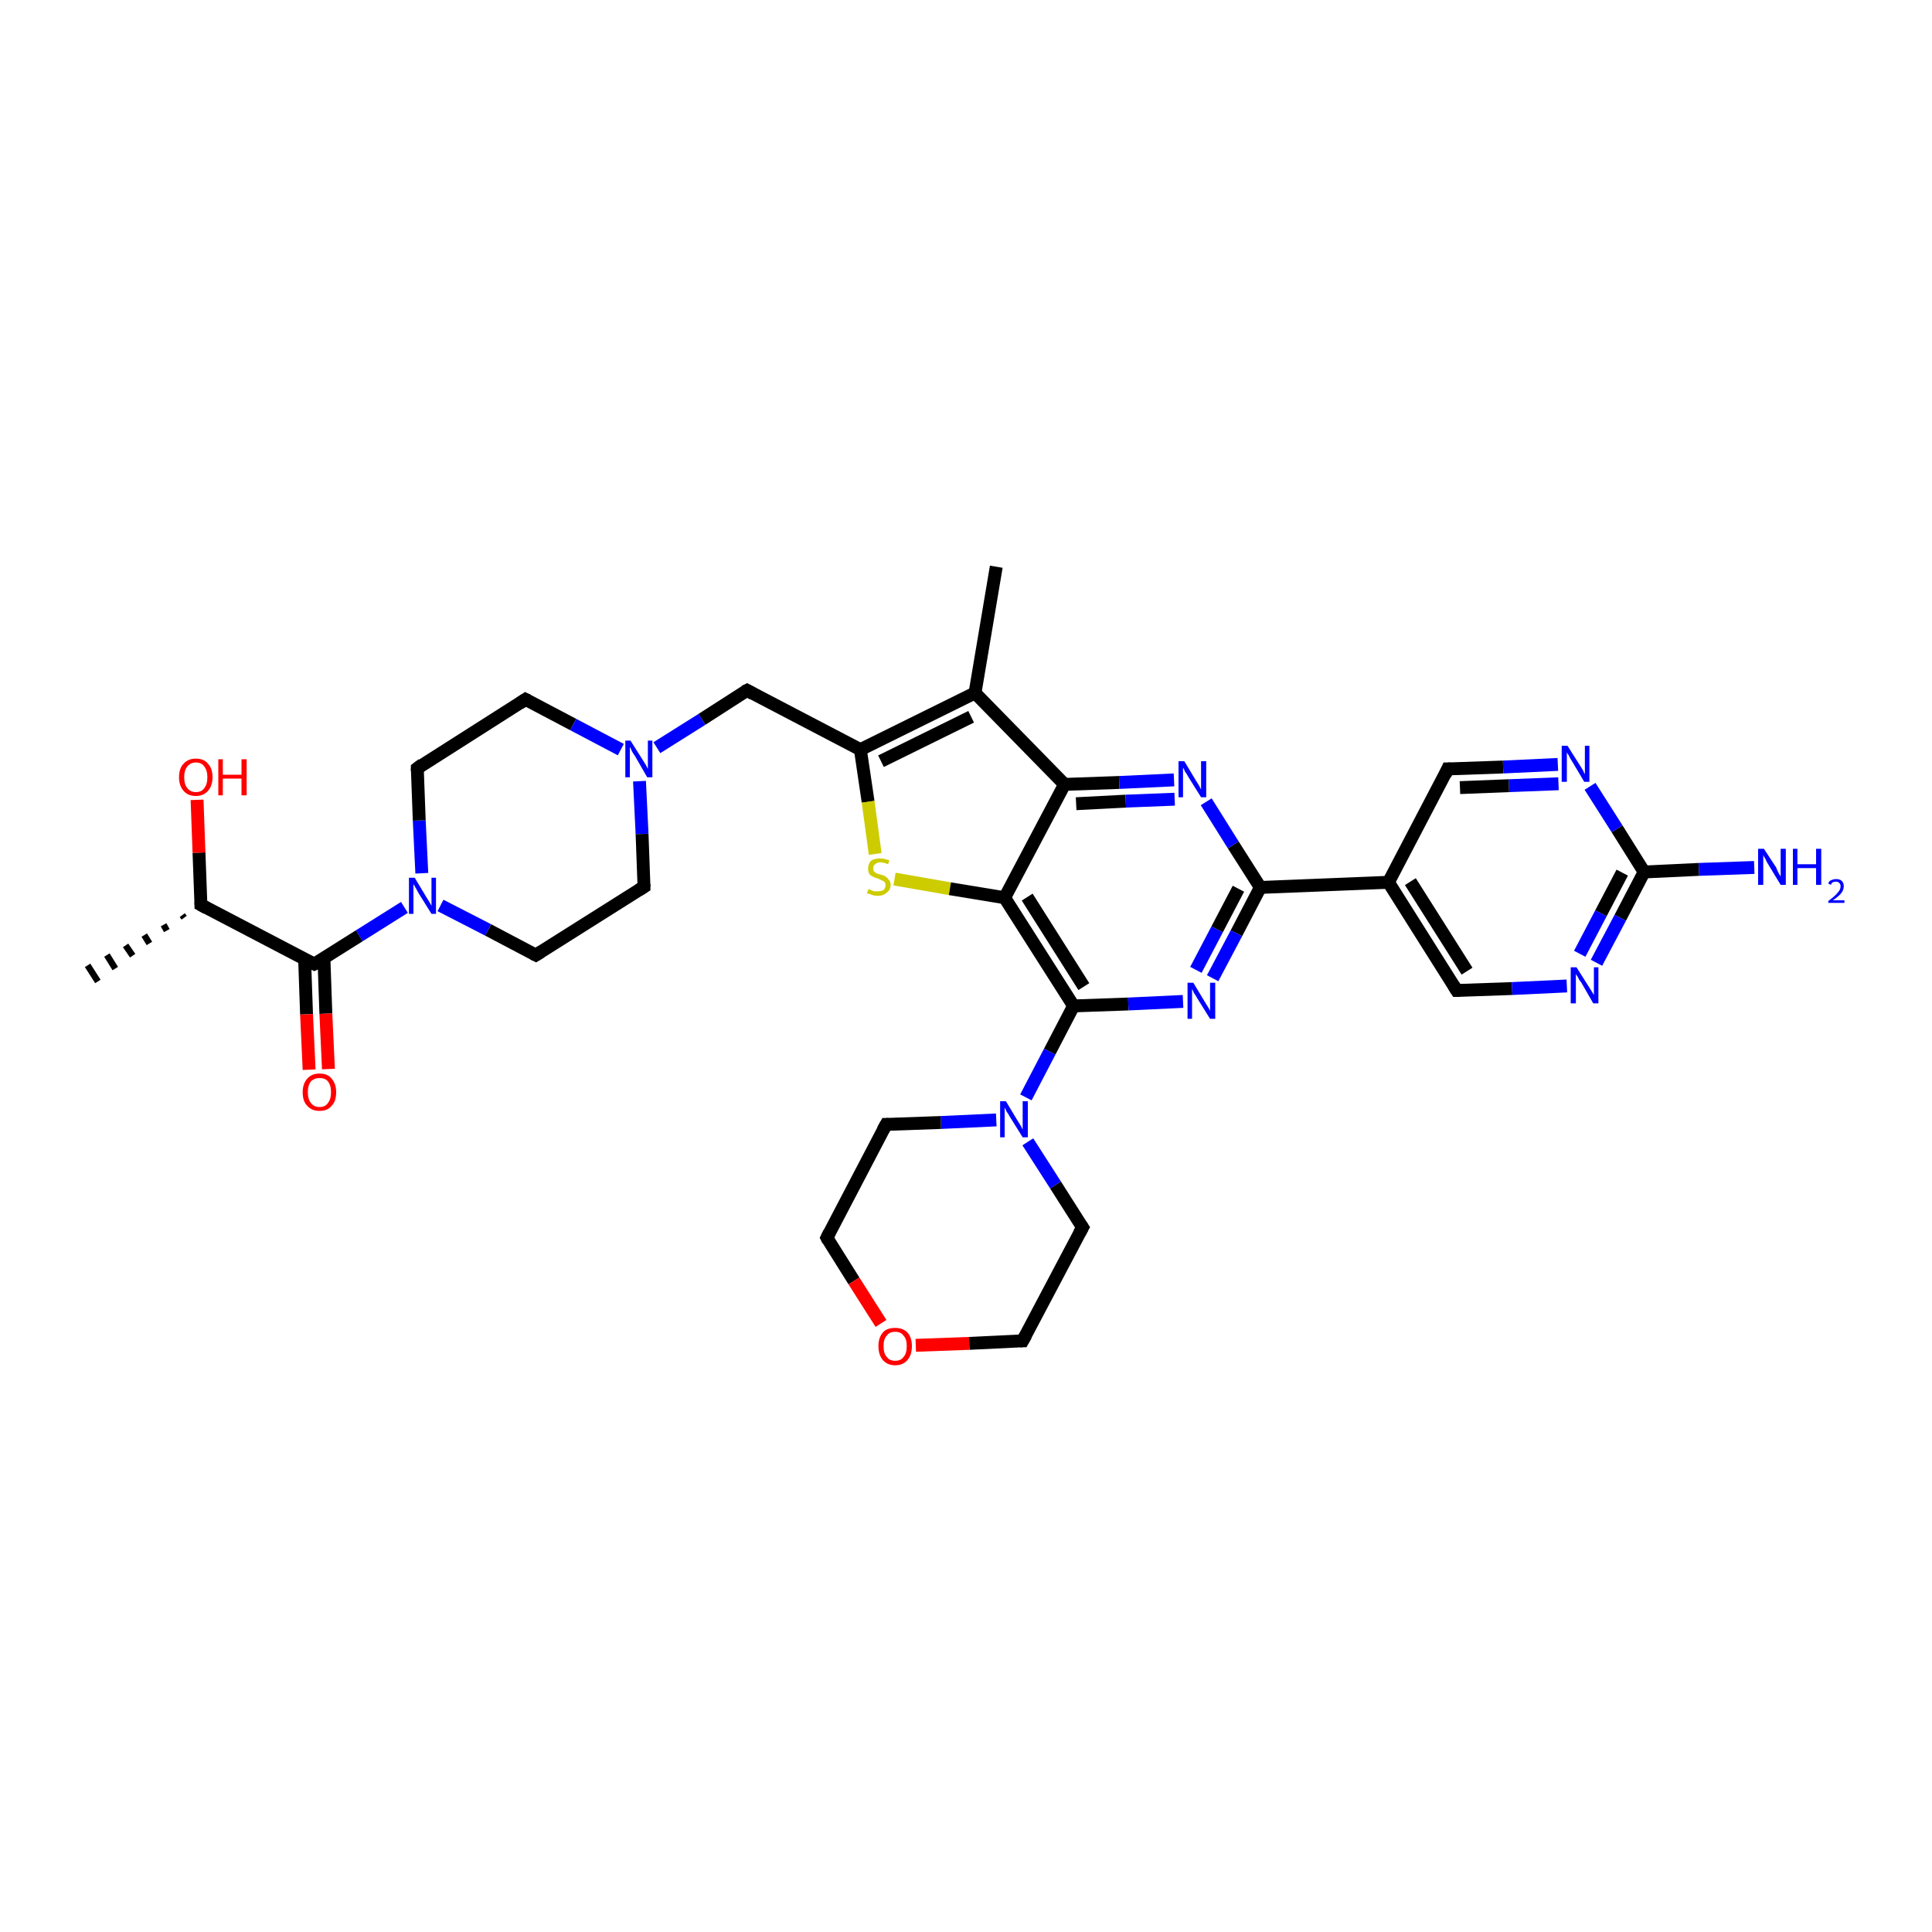 <?xml version='1.0' encoding='iso-8859-1'?>
<svg version='1.1' baseProfile='full'
              xmlns='http://www.w3.org/2000/svg'
                      xmlns:rdkit='http://www.rdkit.org/xml'
                      xmlns:xlink='http://www.w3.org/1999/xlink'
                  xml:space='preserve'
width='300px' height='300px' viewBox='0 0 300 300'>
<!-- END OF HEADER -->
<rect style='opacity:1.0;fill:#FFFFFF;stroke:none' width='300.0' height='300.0' x='0.0' y='0.0'> </rect>
<path class='bond-0 atom-1 atom-0' d='M 28.6,142.5 L 28.3,142.1' style='fill:none;fill-rule:evenodd;stroke:#000000;stroke-width:1.0px;stroke-linecap:butt;stroke-linejoin:miter;stroke-opacity:1' />
<path class='bond-0 atom-1 atom-0' d='M 25.9,144.5 L 25.4,143.6' style='fill:none;fill-rule:evenodd;stroke:#000000;stroke-width:1.0px;stroke-linecap:butt;stroke-linejoin:miter;stroke-opacity:1' />
<path class='bond-0 atom-1 atom-0' d='M 23.2,146.5 L 22.4,145.2' style='fill:none;fill-rule:evenodd;stroke:#000000;stroke-width:1.0px;stroke-linecap:butt;stroke-linejoin:miter;stroke-opacity:1' />
<path class='bond-0 atom-1 atom-0' d='M 20.6,148.4 L 19.5,146.8' style='fill:none;fill-rule:evenodd;stroke:#000000;stroke-width:1.0px;stroke-linecap:butt;stroke-linejoin:miter;stroke-opacity:1' />
<path class='bond-0 atom-1 atom-0' d='M 17.9,150.4 L 16.6,148.3' style='fill:none;fill-rule:evenodd;stroke:#000000;stroke-width:1.0px;stroke-linecap:butt;stroke-linejoin:miter;stroke-opacity:1' />
<path class='bond-0 atom-1 atom-0' d='M 15.2,152.4 L 13.6,149.9' style='fill:none;fill-rule:evenodd;stroke:#000000;stroke-width:1.0px;stroke-linecap:butt;stroke-linejoin:miter;stroke-opacity:1' />
<path class='bond-1 atom-1 atom-2' d='M 31.2,140.5 L 30.9,132.4' style='fill:none;fill-rule:evenodd;stroke:#000000;stroke-width:2.0px;stroke-linecap:butt;stroke-linejoin:miter;stroke-opacity:1' />
<path class='bond-1 atom-1 atom-2' d='M 30.9,132.4 L 30.6,124.2' style='fill:none;fill-rule:evenodd;stroke:#FF0000;stroke-width:2.0px;stroke-linecap:butt;stroke-linejoin:miter;stroke-opacity:1' />
<path class='bond-2 atom-1 atom-3' d='M 31.2,140.5 L 48.8,149.7' style='fill:none;fill-rule:evenodd;stroke:#000000;stroke-width:2.0px;stroke-linecap:butt;stroke-linejoin:miter;stroke-opacity:1' />
<path class='bond-3 atom-3 atom-4' d='M 47.3,148.9 L 47.6,157.5' style='fill:none;fill-rule:evenodd;stroke:#000000;stroke-width:2.0px;stroke-linecap:butt;stroke-linejoin:miter;stroke-opacity:1' />
<path class='bond-3 atom-3 atom-4' d='M 47.6,157.5 L 48.0,166.1' style='fill:none;fill-rule:evenodd;stroke:#FF0000;stroke-width:2.0px;stroke-linecap:butt;stroke-linejoin:miter;stroke-opacity:1' />
<path class='bond-3 atom-3 atom-4' d='M 50.3,148.8 L 50.6,157.4' style='fill:none;fill-rule:evenodd;stroke:#000000;stroke-width:2.0px;stroke-linecap:butt;stroke-linejoin:miter;stroke-opacity:1' />
<path class='bond-3 atom-3 atom-4' d='M 50.6,157.4 L 51.0,166.0' style='fill:none;fill-rule:evenodd;stroke:#FF0000;stroke-width:2.0px;stroke-linecap:butt;stroke-linejoin:miter;stroke-opacity:1' />
<path class='bond-4 atom-3 atom-5' d='M 48.8,149.7 L 55.8,145.3' style='fill:none;fill-rule:evenodd;stroke:#000000;stroke-width:2.0px;stroke-linecap:butt;stroke-linejoin:miter;stroke-opacity:1' />
<path class='bond-4 atom-3 atom-5' d='M 55.8,145.3 L 62.8,140.9' style='fill:none;fill-rule:evenodd;stroke:#0000FF;stroke-width:2.0px;stroke-linecap:butt;stroke-linejoin:miter;stroke-opacity:1' />
<path class='bond-5 atom-5 atom-6' d='M 65.5,135.6 L 65.1,127.4' style='fill:none;fill-rule:evenodd;stroke:#0000FF;stroke-width:2.0px;stroke-linecap:butt;stroke-linejoin:miter;stroke-opacity:1' />
<path class='bond-5 atom-5 atom-6' d='M 65.1,127.4 L 64.8,119.3' style='fill:none;fill-rule:evenodd;stroke:#000000;stroke-width:2.0px;stroke-linecap:butt;stroke-linejoin:miter;stroke-opacity:1' />
<path class='bond-6 atom-6 atom-7' d='M 64.8,119.3 L 81.6,108.6' style='fill:none;fill-rule:evenodd;stroke:#000000;stroke-width:2.0px;stroke-linecap:butt;stroke-linejoin:miter;stroke-opacity:1' />
<path class='bond-7 atom-7 atom-8' d='M 81.6,108.6 L 89.0,112.5' style='fill:none;fill-rule:evenodd;stroke:#000000;stroke-width:2.0px;stroke-linecap:butt;stroke-linejoin:miter;stroke-opacity:1' />
<path class='bond-7 atom-7 atom-8' d='M 89.0,112.5 L 96.4,116.4' style='fill:none;fill-rule:evenodd;stroke:#0000FF;stroke-width:2.0px;stroke-linecap:butt;stroke-linejoin:miter;stroke-opacity:1' />
<path class='bond-8 atom-8 atom-9' d='M 102.0,116.1 L 109.0,111.7' style='fill:none;fill-rule:evenodd;stroke:#0000FF;stroke-width:2.0px;stroke-linecap:butt;stroke-linejoin:miter;stroke-opacity:1' />
<path class='bond-8 atom-8 atom-9' d='M 109.0,111.7 L 116.0,107.2' style='fill:none;fill-rule:evenodd;stroke:#000000;stroke-width:2.0px;stroke-linecap:butt;stroke-linejoin:miter;stroke-opacity:1' />
<path class='bond-9 atom-9 atom-10' d='M 116.0,107.2 L 133.6,116.4' style='fill:none;fill-rule:evenodd;stroke:#000000;stroke-width:2.0px;stroke-linecap:butt;stroke-linejoin:miter;stroke-opacity:1' />
<path class='bond-10 atom-10 atom-11' d='M 133.6,116.4 L 134.8,124.5' style='fill:none;fill-rule:evenodd;stroke:#000000;stroke-width:2.0px;stroke-linecap:butt;stroke-linejoin:miter;stroke-opacity:1' />
<path class='bond-10 atom-10 atom-11' d='M 134.8,124.5 L 135.9,132.6' style='fill:none;fill-rule:evenodd;stroke:#CCCC00;stroke-width:2.0px;stroke-linecap:butt;stroke-linejoin:miter;stroke-opacity:1' />
<path class='bond-11 atom-11 atom-12' d='M 138.9,136.5 L 147.5,138.0' style='fill:none;fill-rule:evenodd;stroke:#CCCC00;stroke-width:2.0px;stroke-linecap:butt;stroke-linejoin:miter;stroke-opacity:1' />
<path class='bond-11 atom-11 atom-12' d='M 147.5,138.0 L 156.0,139.4' style='fill:none;fill-rule:evenodd;stroke:#000000;stroke-width:2.0px;stroke-linecap:butt;stroke-linejoin:miter;stroke-opacity:1' />
<path class='bond-12 atom-12 atom-13' d='M 156.0,139.4 L 166.7,156.2' style='fill:none;fill-rule:evenodd;stroke:#000000;stroke-width:2.0px;stroke-linecap:butt;stroke-linejoin:miter;stroke-opacity:1' />
<path class='bond-12 atom-12 atom-13' d='M 159.5,139.3 L 168.3,153.2' style='fill:none;fill-rule:evenodd;stroke:#000000;stroke-width:2.0px;stroke-linecap:butt;stroke-linejoin:miter;stroke-opacity:1' />
<path class='bond-13 atom-13 atom-14' d='M 166.7,156.2 L 175.2,155.9' style='fill:none;fill-rule:evenodd;stroke:#000000;stroke-width:2.0px;stroke-linecap:butt;stroke-linejoin:miter;stroke-opacity:1' />
<path class='bond-13 atom-13 atom-14' d='M 175.2,155.9 L 183.7,155.5' style='fill:none;fill-rule:evenodd;stroke:#0000FF;stroke-width:2.0px;stroke-linecap:butt;stroke-linejoin:miter;stroke-opacity:1' />
<path class='bond-14 atom-14 atom-15' d='M 188.3,151.9 L 192.0,144.9' style='fill:none;fill-rule:evenodd;stroke:#0000FF;stroke-width:2.0px;stroke-linecap:butt;stroke-linejoin:miter;stroke-opacity:1' />
<path class='bond-14 atom-14 atom-15' d='M 192.0,144.9 L 195.7,137.8' style='fill:none;fill-rule:evenodd;stroke:#000000;stroke-width:2.0px;stroke-linecap:butt;stroke-linejoin:miter;stroke-opacity:1' />
<path class='bond-14 atom-14 atom-15' d='M 185.7,150.6 L 189.0,144.3' style='fill:none;fill-rule:evenodd;stroke:#0000FF;stroke-width:2.0px;stroke-linecap:butt;stroke-linejoin:miter;stroke-opacity:1' />
<path class='bond-14 atom-14 atom-15' d='M 189.0,144.3 L 192.3,138.0' style='fill:none;fill-rule:evenodd;stroke:#000000;stroke-width:2.0px;stroke-linecap:butt;stroke-linejoin:miter;stroke-opacity:1' />
<path class='bond-15 atom-15 atom-16' d='M 195.7,137.8 L 191.5,131.2' style='fill:none;fill-rule:evenodd;stroke:#000000;stroke-width:2.0px;stroke-linecap:butt;stroke-linejoin:miter;stroke-opacity:1' />
<path class='bond-15 atom-15 atom-16' d='M 191.5,131.2 L 187.3,124.5' style='fill:none;fill-rule:evenodd;stroke:#0000FF;stroke-width:2.0px;stroke-linecap:butt;stroke-linejoin:miter;stroke-opacity:1' />
<path class='bond-16 atom-16 atom-17' d='M 182.3,121.1 L 173.8,121.5' style='fill:none;fill-rule:evenodd;stroke:#0000FF;stroke-width:2.0px;stroke-linecap:butt;stroke-linejoin:miter;stroke-opacity:1' />
<path class='bond-16 atom-16 atom-17' d='M 173.8,121.5 L 165.3,121.8' style='fill:none;fill-rule:evenodd;stroke:#000000;stroke-width:2.0px;stroke-linecap:butt;stroke-linejoin:miter;stroke-opacity:1' />
<path class='bond-16 atom-16 atom-17' d='M 182.4,124.1 L 174.8,124.4' style='fill:none;fill-rule:evenodd;stroke:#0000FF;stroke-width:2.0px;stroke-linecap:butt;stroke-linejoin:miter;stroke-opacity:1' />
<path class='bond-16 atom-16 atom-17' d='M 174.8,124.4 L 167.1,124.8' style='fill:none;fill-rule:evenodd;stroke:#000000;stroke-width:2.0px;stroke-linecap:butt;stroke-linejoin:miter;stroke-opacity:1' />
<path class='bond-17 atom-17 atom-18' d='M 165.3,121.8 L 151.4,107.6' style='fill:none;fill-rule:evenodd;stroke:#000000;stroke-width:2.0px;stroke-linecap:butt;stroke-linejoin:miter;stroke-opacity:1' />
<path class='bond-18 atom-18 atom-19' d='M 151.4,107.6 L 154.7,88.0' style='fill:none;fill-rule:evenodd;stroke:#000000;stroke-width:2.0px;stroke-linecap:butt;stroke-linejoin:miter;stroke-opacity:1' />
<path class='bond-19 atom-15 atom-20' d='M 195.7,137.8 L 215.6,137.0' style='fill:none;fill-rule:evenodd;stroke:#000000;stroke-width:2.0px;stroke-linecap:butt;stroke-linejoin:miter;stroke-opacity:1' />
<path class='bond-20 atom-20 atom-21' d='M 215.6,137.0 L 226.2,153.8' style='fill:none;fill-rule:evenodd;stroke:#000000;stroke-width:2.0px;stroke-linecap:butt;stroke-linejoin:miter;stroke-opacity:1' />
<path class='bond-20 atom-20 atom-21' d='M 219.0,136.9 L 227.8,150.8' style='fill:none;fill-rule:evenodd;stroke:#000000;stroke-width:2.0px;stroke-linecap:butt;stroke-linejoin:miter;stroke-opacity:1' />
<path class='bond-21 atom-21 atom-22' d='M 226.2,153.8 L 234.8,153.5' style='fill:none;fill-rule:evenodd;stroke:#000000;stroke-width:2.0px;stroke-linecap:butt;stroke-linejoin:miter;stroke-opacity:1' />
<path class='bond-21 atom-21 atom-22' d='M 234.8,153.5 L 243.3,153.1' style='fill:none;fill-rule:evenodd;stroke:#0000FF;stroke-width:2.0px;stroke-linecap:butt;stroke-linejoin:miter;stroke-opacity:1' />
<path class='bond-22 atom-22 atom-23' d='M 247.9,149.5 L 251.6,142.5' style='fill:none;fill-rule:evenodd;stroke:#0000FF;stroke-width:2.0px;stroke-linecap:butt;stroke-linejoin:miter;stroke-opacity:1' />
<path class='bond-22 atom-22 atom-23' d='M 251.6,142.5 L 255.3,135.4' style='fill:none;fill-rule:evenodd;stroke:#000000;stroke-width:2.0px;stroke-linecap:butt;stroke-linejoin:miter;stroke-opacity:1' />
<path class='bond-22 atom-22 atom-23' d='M 245.3,148.1 L 248.6,141.8' style='fill:none;fill-rule:evenodd;stroke:#0000FF;stroke-width:2.0px;stroke-linecap:butt;stroke-linejoin:miter;stroke-opacity:1' />
<path class='bond-22 atom-22 atom-23' d='M 248.6,141.8 L 251.9,135.5' style='fill:none;fill-rule:evenodd;stroke:#000000;stroke-width:2.0px;stroke-linecap:butt;stroke-linejoin:miter;stroke-opacity:1' />
<path class='bond-23 atom-23 atom-24' d='M 255.3,135.4 L 263.8,135.0' style='fill:none;fill-rule:evenodd;stroke:#000000;stroke-width:2.0px;stroke-linecap:butt;stroke-linejoin:miter;stroke-opacity:1' />
<path class='bond-23 atom-23 atom-24' d='M 263.8,135.0 L 272.4,134.7' style='fill:none;fill-rule:evenodd;stroke:#0000FF;stroke-width:2.0px;stroke-linecap:butt;stroke-linejoin:miter;stroke-opacity:1' />
<path class='bond-24 atom-23 atom-25' d='M 255.3,135.4 L 251.1,128.7' style='fill:none;fill-rule:evenodd;stroke:#000000;stroke-width:2.0px;stroke-linecap:butt;stroke-linejoin:miter;stroke-opacity:1' />
<path class='bond-24 atom-23 atom-25' d='M 251.1,128.7 L 246.9,122.1' style='fill:none;fill-rule:evenodd;stroke:#0000FF;stroke-width:2.0px;stroke-linecap:butt;stroke-linejoin:miter;stroke-opacity:1' />
<path class='bond-25 atom-25 atom-26' d='M 241.9,118.7 L 233.4,119.1' style='fill:none;fill-rule:evenodd;stroke:#0000FF;stroke-width:2.0px;stroke-linecap:butt;stroke-linejoin:miter;stroke-opacity:1' />
<path class='bond-25 atom-25 atom-26' d='M 233.4,119.1 L 224.8,119.4' style='fill:none;fill-rule:evenodd;stroke:#000000;stroke-width:2.0px;stroke-linecap:butt;stroke-linejoin:miter;stroke-opacity:1' />
<path class='bond-25 atom-25 atom-26' d='M 242.0,121.7 L 234.3,122.0' style='fill:none;fill-rule:evenodd;stroke:#0000FF;stroke-width:2.0px;stroke-linecap:butt;stroke-linejoin:miter;stroke-opacity:1' />
<path class='bond-25 atom-25 atom-26' d='M 234.3,122.0 L 226.7,122.3' style='fill:none;fill-rule:evenodd;stroke:#000000;stroke-width:2.0px;stroke-linecap:butt;stroke-linejoin:miter;stroke-opacity:1' />
<path class='bond-26 atom-13 atom-27' d='M 166.7,156.2 L 163.0,163.3' style='fill:none;fill-rule:evenodd;stroke:#000000;stroke-width:2.0px;stroke-linecap:butt;stroke-linejoin:miter;stroke-opacity:1' />
<path class='bond-26 atom-13 atom-27' d='M 163.0,163.3 L 159.3,170.4' style='fill:none;fill-rule:evenodd;stroke:#0000FF;stroke-width:2.0px;stroke-linecap:butt;stroke-linejoin:miter;stroke-opacity:1' />
<path class='bond-27 atom-27 atom-28' d='M 154.7,173.9 L 146.1,174.3' style='fill:none;fill-rule:evenodd;stroke:#0000FF;stroke-width:2.0px;stroke-linecap:butt;stroke-linejoin:miter;stroke-opacity:1' />
<path class='bond-27 atom-27 atom-28' d='M 146.1,174.3 L 137.6,174.6' style='fill:none;fill-rule:evenodd;stroke:#000000;stroke-width:2.0px;stroke-linecap:butt;stroke-linejoin:miter;stroke-opacity:1' />
<path class='bond-28 atom-28 atom-29' d='M 137.6,174.6 L 128.4,192.2' style='fill:none;fill-rule:evenodd;stroke:#000000;stroke-width:2.0px;stroke-linecap:butt;stroke-linejoin:miter;stroke-opacity:1' />
<path class='bond-29 atom-29 atom-30' d='M 128.4,192.2 L 132.6,198.9' style='fill:none;fill-rule:evenodd;stroke:#000000;stroke-width:2.0px;stroke-linecap:butt;stroke-linejoin:miter;stroke-opacity:1' />
<path class='bond-29 atom-29 atom-30' d='M 132.6,198.9 L 136.8,205.5' style='fill:none;fill-rule:evenodd;stroke:#FF0000;stroke-width:2.0px;stroke-linecap:butt;stroke-linejoin:miter;stroke-opacity:1' />
<path class='bond-30 atom-30 atom-31' d='M 142.2,208.9 L 150.5,208.6' style='fill:none;fill-rule:evenodd;stroke:#FF0000;stroke-width:2.0px;stroke-linecap:butt;stroke-linejoin:miter;stroke-opacity:1' />
<path class='bond-30 atom-30 atom-31' d='M 150.5,208.6 L 158.8,208.2' style='fill:none;fill-rule:evenodd;stroke:#000000;stroke-width:2.0px;stroke-linecap:butt;stroke-linejoin:miter;stroke-opacity:1' />
<path class='bond-31 atom-31 atom-32' d='M 158.8,208.2 L 168.1,190.6' style='fill:none;fill-rule:evenodd;stroke:#000000;stroke-width:2.0px;stroke-linecap:butt;stroke-linejoin:miter;stroke-opacity:1' />
<path class='bond-32 atom-8 atom-33' d='M 99.3,121.3 L 99.7,129.5' style='fill:none;fill-rule:evenodd;stroke:#0000FF;stroke-width:2.0px;stroke-linecap:butt;stroke-linejoin:miter;stroke-opacity:1' />
<path class='bond-32 atom-8 atom-33' d='M 99.7,129.5 L 100.0,137.7' style='fill:none;fill-rule:evenodd;stroke:#000000;stroke-width:2.0px;stroke-linecap:butt;stroke-linejoin:miter;stroke-opacity:1' />
<path class='bond-33 atom-33 atom-34' d='M 100.0,137.7 L 83.2,148.3' style='fill:none;fill-rule:evenodd;stroke:#000000;stroke-width:2.0px;stroke-linecap:butt;stroke-linejoin:miter;stroke-opacity:1' />
<path class='bond-34 atom-34 atom-5' d='M 83.2,148.3 L 75.8,144.4' style='fill:none;fill-rule:evenodd;stroke:#000000;stroke-width:2.0px;stroke-linecap:butt;stroke-linejoin:miter;stroke-opacity:1' />
<path class='bond-34 atom-34 atom-5' d='M 75.8,144.4 L 68.4,140.6' style='fill:none;fill-rule:evenodd;stroke:#0000FF;stroke-width:2.0px;stroke-linecap:butt;stroke-linejoin:miter;stroke-opacity:1' />
<path class='bond-35 atom-18 atom-10' d='M 151.4,107.6 L 133.6,116.4' style='fill:none;fill-rule:evenodd;stroke:#000000;stroke-width:2.0px;stroke-linecap:butt;stroke-linejoin:miter;stroke-opacity:1' />
<path class='bond-35 atom-18 atom-10' d='M 150.8,111.3 L 136.8,118.2' style='fill:none;fill-rule:evenodd;stroke:#000000;stroke-width:2.0px;stroke-linecap:butt;stroke-linejoin:miter;stroke-opacity:1' />
<path class='bond-36 atom-26 atom-20' d='M 224.8,119.4 L 215.6,137.0' style='fill:none;fill-rule:evenodd;stroke:#000000;stroke-width:2.0px;stroke-linecap:butt;stroke-linejoin:miter;stroke-opacity:1' />
<path class='bond-37 atom-32 atom-27' d='M 168.1,190.6 L 163.9,184.0' style='fill:none;fill-rule:evenodd;stroke:#000000;stroke-width:2.0px;stroke-linecap:butt;stroke-linejoin:miter;stroke-opacity:1' />
<path class='bond-37 atom-32 atom-27' d='M 163.9,184.0 L 159.6,177.3' style='fill:none;fill-rule:evenodd;stroke:#0000FF;stroke-width:2.0px;stroke-linecap:butt;stroke-linejoin:miter;stroke-opacity:1' />
<path class='bond-38 atom-17 atom-12' d='M 165.3,121.8 L 156.0,139.4' style='fill:none;fill-rule:evenodd;stroke:#000000;stroke-width:2.0px;stroke-linecap:butt;stroke-linejoin:miter;stroke-opacity:1' />
<path d='M 31.2,140.1 L 31.2,140.5 L 32.1,141.0' style='fill:none;stroke:#000000;stroke-width:2.0px;stroke-linecap:butt;stroke-linejoin:miter;stroke-opacity:1;' />
<path d='M 47.9,149.3 L 48.8,149.7 L 49.2,149.5' style='fill:none;stroke:#000000;stroke-width:2.0px;stroke-linecap:butt;stroke-linejoin:miter;stroke-opacity:1;' />
<path d='M 64.8,119.7 L 64.8,119.3 L 65.6,118.7' style='fill:none;stroke:#000000;stroke-width:2.0px;stroke-linecap:butt;stroke-linejoin:miter;stroke-opacity:1;' />
<path d='M 80.7,109.2 L 81.6,108.6 L 82.0,108.8' style='fill:none;stroke:#000000;stroke-width:2.0px;stroke-linecap:butt;stroke-linejoin:miter;stroke-opacity:1;' />
<path d='M 115.6,107.4 L 116.0,107.2 L 116.9,107.7' style='fill:none;stroke:#000000;stroke-width:2.0px;stroke-linecap:butt;stroke-linejoin:miter;stroke-opacity:1;' />
<path d='M 225.7,153.0 L 226.2,153.8 L 226.7,153.8' style='fill:none;stroke:#000000;stroke-width:2.0px;stroke-linecap:butt;stroke-linejoin:miter;stroke-opacity:1;' />
<path d='M 225.3,119.4 L 224.8,119.4 L 224.4,120.3' style='fill:none;stroke:#000000;stroke-width:2.0px;stroke-linecap:butt;stroke-linejoin:miter;stroke-opacity:1;' />
<path d='M 138.0,174.6 L 137.6,174.6 L 137.1,175.5' style='fill:none;stroke:#000000;stroke-width:2.0px;stroke-linecap:butt;stroke-linejoin:miter;stroke-opacity:1;' />
<path d='M 128.8,191.4 L 128.4,192.2 L 128.6,192.6' style='fill:none;stroke:#000000;stroke-width:2.0px;stroke-linecap:butt;stroke-linejoin:miter;stroke-opacity:1;' />
<path d='M 158.4,208.2 L 158.8,208.2 L 159.3,207.3' style='fill:none;stroke:#000000;stroke-width:2.0px;stroke-linecap:butt;stroke-linejoin:miter;stroke-opacity:1;' />
<path d='M 167.6,191.5 L 168.1,190.6 L 167.9,190.3' style='fill:none;stroke:#000000;stroke-width:2.0px;stroke-linecap:butt;stroke-linejoin:miter;stroke-opacity:1;' />
<path d='M 100.0,137.3 L 100.0,137.7 L 99.2,138.2' style='fill:none;stroke:#000000;stroke-width:2.0px;stroke-linecap:butt;stroke-linejoin:miter;stroke-opacity:1;' />
<path d='M 84.0,147.8 L 83.2,148.3 L 82.8,148.1' style='fill:none;stroke:#000000;stroke-width:2.0px;stroke-linecap:butt;stroke-linejoin:miter;stroke-opacity:1;' />
<path class='atom-2' d='M 27.8 120.7
Q 27.8 119.3, 28.5 118.6
Q 29.2 117.8, 30.4 117.8
Q 31.7 117.8, 32.3 118.6
Q 33.0 119.3, 33.0 120.7
Q 33.0 122.0, 32.3 122.8
Q 31.6 123.6, 30.4 123.6
Q 29.2 123.6, 28.5 122.8
Q 27.8 122.0, 27.8 120.7
M 30.4 123.0
Q 31.3 123.0, 31.7 122.4
Q 32.2 121.8, 32.2 120.7
Q 32.2 119.6, 31.7 119.0
Q 31.3 118.4, 30.4 118.4
Q 29.6 118.4, 29.1 119.0
Q 28.6 119.6, 28.6 120.7
Q 28.6 121.8, 29.1 122.4
Q 29.6 123.0, 30.4 123.0
' fill='#FF0000'/>
<path class='atom-2' d='M 33.9 117.9
L 34.6 117.9
L 34.6 120.3
L 37.5 120.3
L 37.5 117.9
L 38.3 117.9
L 38.3 123.5
L 37.5 123.5
L 37.5 120.9
L 34.6 120.9
L 34.6 123.5
L 33.9 123.5
L 33.9 117.9
' fill='#FF0000'/>
<path class='atom-4' d='M 47.0 169.6
Q 47.0 168.3, 47.7 167.5
Q 48.4 166.7, 49.6 166.7
Q 50.9 166.7, 51.5 167.5
Q 52.2 168.3, 52.2 169.6
Q 52.2 171.0, 51.5 171.7
Q 50.9 172.5, 49.6 172.5
Q 48.4 172.5, 47.7 171.7
Q 47.0 171.0, 47.0 169.6
M 49.6 171.9
Q 50.5 171.9, 50.9 171.3
Q 51.4 170.7, 51.4 169.6
Q 51.4 168.5, 50.9 167.9
Q 50.5 167.4, 49.6 167.4
Q 48.8 167.4, 48.3 167.9
Q 47.8 168.5, 47.8 169.6
Q 47.8 170.7, 48.3 171.3
Q 48.8 171.9, 49.6 171.9
' fill='#FF0000'/>
<path class='atom-5' d='M 64.4 136.3
L 66.2 139.3
Q 66.4 139.6, 66.7 140.1
Q 67.0 140.6, 67.0 140.7
L 67.0 136.3
L 67.7 136.3
L 67.7 141.9
L 67.0 141.9
L 65.0 138.7
Q 64.8 138.3, 64.5 137.8
Q 64.3 137.4, 64.2 137.3
L 64.2 141.9
L 63.5 141.9
L 63.5 136.3
L 64.4 136.3
' fill='#0000FF'/>
<path class='atom-8' d='M 97.9 115.0
L 99.8 118.0
Q 100.0 118.3, 100.3 118.8
Q 100.6 119.4, 100.6 119.4
L 100.6 115.0
L 101.3 115.0
L 101.3 120.7
L 100.5 120.7
L 98.6 117.4
Q 98.3 117.0, 98.1 116.6
Q 97.9 116.1, 97.8 116.0
L 97.8 120.7
L 97.1 120.7
L 97.1 115.0
L 97.9 115.0
' fill='#0000FF'/>
<path class='atom-11' d='M 134.9 138.0
Q 134.9 138.1, 135.2 138.2
Q 135.5 138.3, 135.7 138.4
Q 136.0 138.4, 136.3 138.4
Q 136.8 138.4, 137.2 138.2
Q 137.5 137.9, 137.5 137.4
Q 137.5 137.1, 137.3 136.9
Q 137.2 136.8, 136.9 136.7
Q 136.7 136.6, 136.3 136.4
Q 135.8 136.3, 135.5 136.1
Q 135.2 136.0, 135.0 135.7
Q 134.8 135.4, 134.8 134.9
Q 134.8 134.2, 135.2 133.7
Q 135.7 133.3, 136.7 133.3
Q 137.3 133.3, 138.1 133.6
L 137.9 134.2
Q 137.2 133.9, 136.7 133.9
Q 136.2 133.9, 135.9 134.2
Q 135.6 134.4, 135.6 134.8
Q 135.6 135.1, 135.7 135.3
Q 135.9 135.5, 136.1 135.6
Q 136.3 135.7, 136.7 135.8
Q 137.2 135.9, 137.5 136.1
Q 137.8 136.3, 138.0 136.6
Q 138.3 136.9, 138.3 137.4
Q 138.3 138.2, 137.7 138.6
Q 137.2 139.1, 136.3 139.1
Q 135.8 139.1, 135.5 139.0
Q 135.1 138.8, 134.6 138.7
L 134.9 138.0
' fill='#CCCC00'/>
<path class='atom-14' d='M 185.3 152.6
L 187.1 155.6
Q 187.3 155.9, 187.6 156.4
Q 187.9 156.9, 187.9 157.0
L 187.9 152.6
L 188.7 152.6
L 188.7 158.2
L 187.9 158.2
L 185.9 155.0
Q 185.7 154.6, 185.4 154.2
Q 185.2 153.7, 185.1 153.6
L 185.1 158.2
L 184.4 158.2
L 184.4 152.6
L 185.3 152.6
' fill='#0000FF'/>
<path class='atom-16' d='M 183.9 118.2
L 185.7 121.2
Q 185.9 121.5, 186.2 122.0
Q 186.5 122.6, 186.5 122.6
L 186.5 118.2
L 187.3 118.2
L 187.3 123.8
L 186.5 123.8
L 184.5 120.6
Q 184.3 120.2, 184.0 119.8
Q 183.8 119.3, 183.7 119.2
L 183.7 123.8
L 183.0 123.8
L 183.0 118.2
L 183.9 118.2
' fill='#0000FF'/>
<path class='atom-22' d='M 244.8 150.2
L 246.7 153.2
Q 246.9 153.5, 247.2 154.0
Q 247.5 154.5, 247.5 154.5
L 247.5 150.2
L 248.2 150.2
L 248.2 155.8
L 247.4 155.8
L 245.5 152.5
Q 245.2 152.2, 245.0 151.7
Q 244.7 151.3, 244.7 151.2
L 244.7 155.8
L 243.9 155.8
L 243.9 150.2
L 244.8 150.2
' fill='#0000FF'/>
<path class='atom-24' d='M 273.9 131.8
L 275.8 134.7
Q 275.9 135.0, 276.2 135.6
Q 276.5 136.1, 276.5 136.1
L 276.5 131.8
L 277.3 131.8
L 277.3 137.4
L 276.5 137.4
L 274.5 134.1
Q 274.3 133.8, 274.1 133.3
Q 273.8 132.9, 273.8 132.7
L 273.8 137.4
L 273.0 137.4
L 273.0 131.8
L 273.9 131.8
' fill='#0000FF'/>
<path class='atom-24' d='M 278.4 131.8
L 279.1 131.8
L 279.1 134.2
L 282.0 134.2
L 282.0 131.8
L 282.8 131.8
L 282.8 137.4
L 282.0 137.4
L 282.0 134.8
L 279.1 134.8
L 279.1 137.4
L 278.4 137.4
L 278.4 131.8
' fill='#0000FF'/>
<path class='atom-24' d='M 283.9 137.2
Q 284.0 136.8, 284.3 136.7
Q 284.7 136.5, 285.1 136.5
Q 285.7 136.5, 286.0 136.8
Q 286.3 137.1, 286.3 137.6
Q 286.3 138.2, 285.9 138.7
Q 285.5 139.2, 284.6 139.8
L 286.4 139.8
L 286.4 140.2
L 283.9 140.2
L 283.9 139.9
Q 284.6 139.4, 285.0 139.0
Q 285.4 138.6, 285.6 138.3
Q 285.8 138.0, 285.8 137.6
Q 285.8 137.3, 285.6 137.1
Q 285.4 136.9, 285.1 136.9
Q 284.8 136.9, 284.6 137.0
Q 284.4 137.1, 284.3 137.4
L 283.9 137.2
' fill='#0000FF'/>
<path class='atom-25' d='M 243.4 115.8
L 245.3 118.8
Q 245.5 119.1, 245.8 119.6
Q 246.0 120.1, 246.1 120.2
L 246.1 115.8
L 246.8 115.8
L 246.8 121.4
L 246.0 121.4
L 244.1 118.2
Q 243.8 117.8, 243.6 117.3
Q 243.3 116.9, 243.3 116.8
L 243.3 121.4
L 242.5 121.4
L 242.5 115.8
L 243.4 115.8
' fill='#0000FF'/>
<path class='atom-27' d='M 156.2 171.0
L 158.0 174.0
Q 158.2 174.3, 158.5 174.8
Q 158.8 175.4, 158.8 175.4
L 158.8 171.0
L 159.6 171.0
L 159.6 176.6
L 158.8 176.6
L 156.8 173.4
Q 156.6 173.0, 156.3 172.6
Q 156.1 172.1, 156.0 172.0
L 156.0 176.6
L 155.3 176.6
L 155.3 171.0
L 156.2 171.0
' fill='#0000FF'/>
<path class='atom-30' d='M 136.4 209.0
Q 136.4 207.7, 137.1 206.9
Q 137.7 206.2, 139.0 206.2
Q 140.2 206.2, 140.9 206.9
Q 141.6 207.7, 141.6 209.0
Q 141.6 210.4, 140.9 211.2
Q 140.2 212.0, 139.0 212.0
Q 137.8 212.0, 137.1 211.2
Q 136.4 210.4, 136.4 209.0
M 139.0 211.3
Q 139.9 211.3, 140.3 210.7
Q 140.8 210.2, 140.8 209.0
Q 140.8 207.9, 140.3 207.4
Q 139.9 206.8, 139.0 206.8
Q 138.1 206.8, 137.7 207.4
Q 137.2 207.9, 137.2 209.0
Q 137.2 210.2, 137.7 210.7
Q 138.1 211.3, 139.0 211.3
' fill='#FF0000'/>
</svg>
